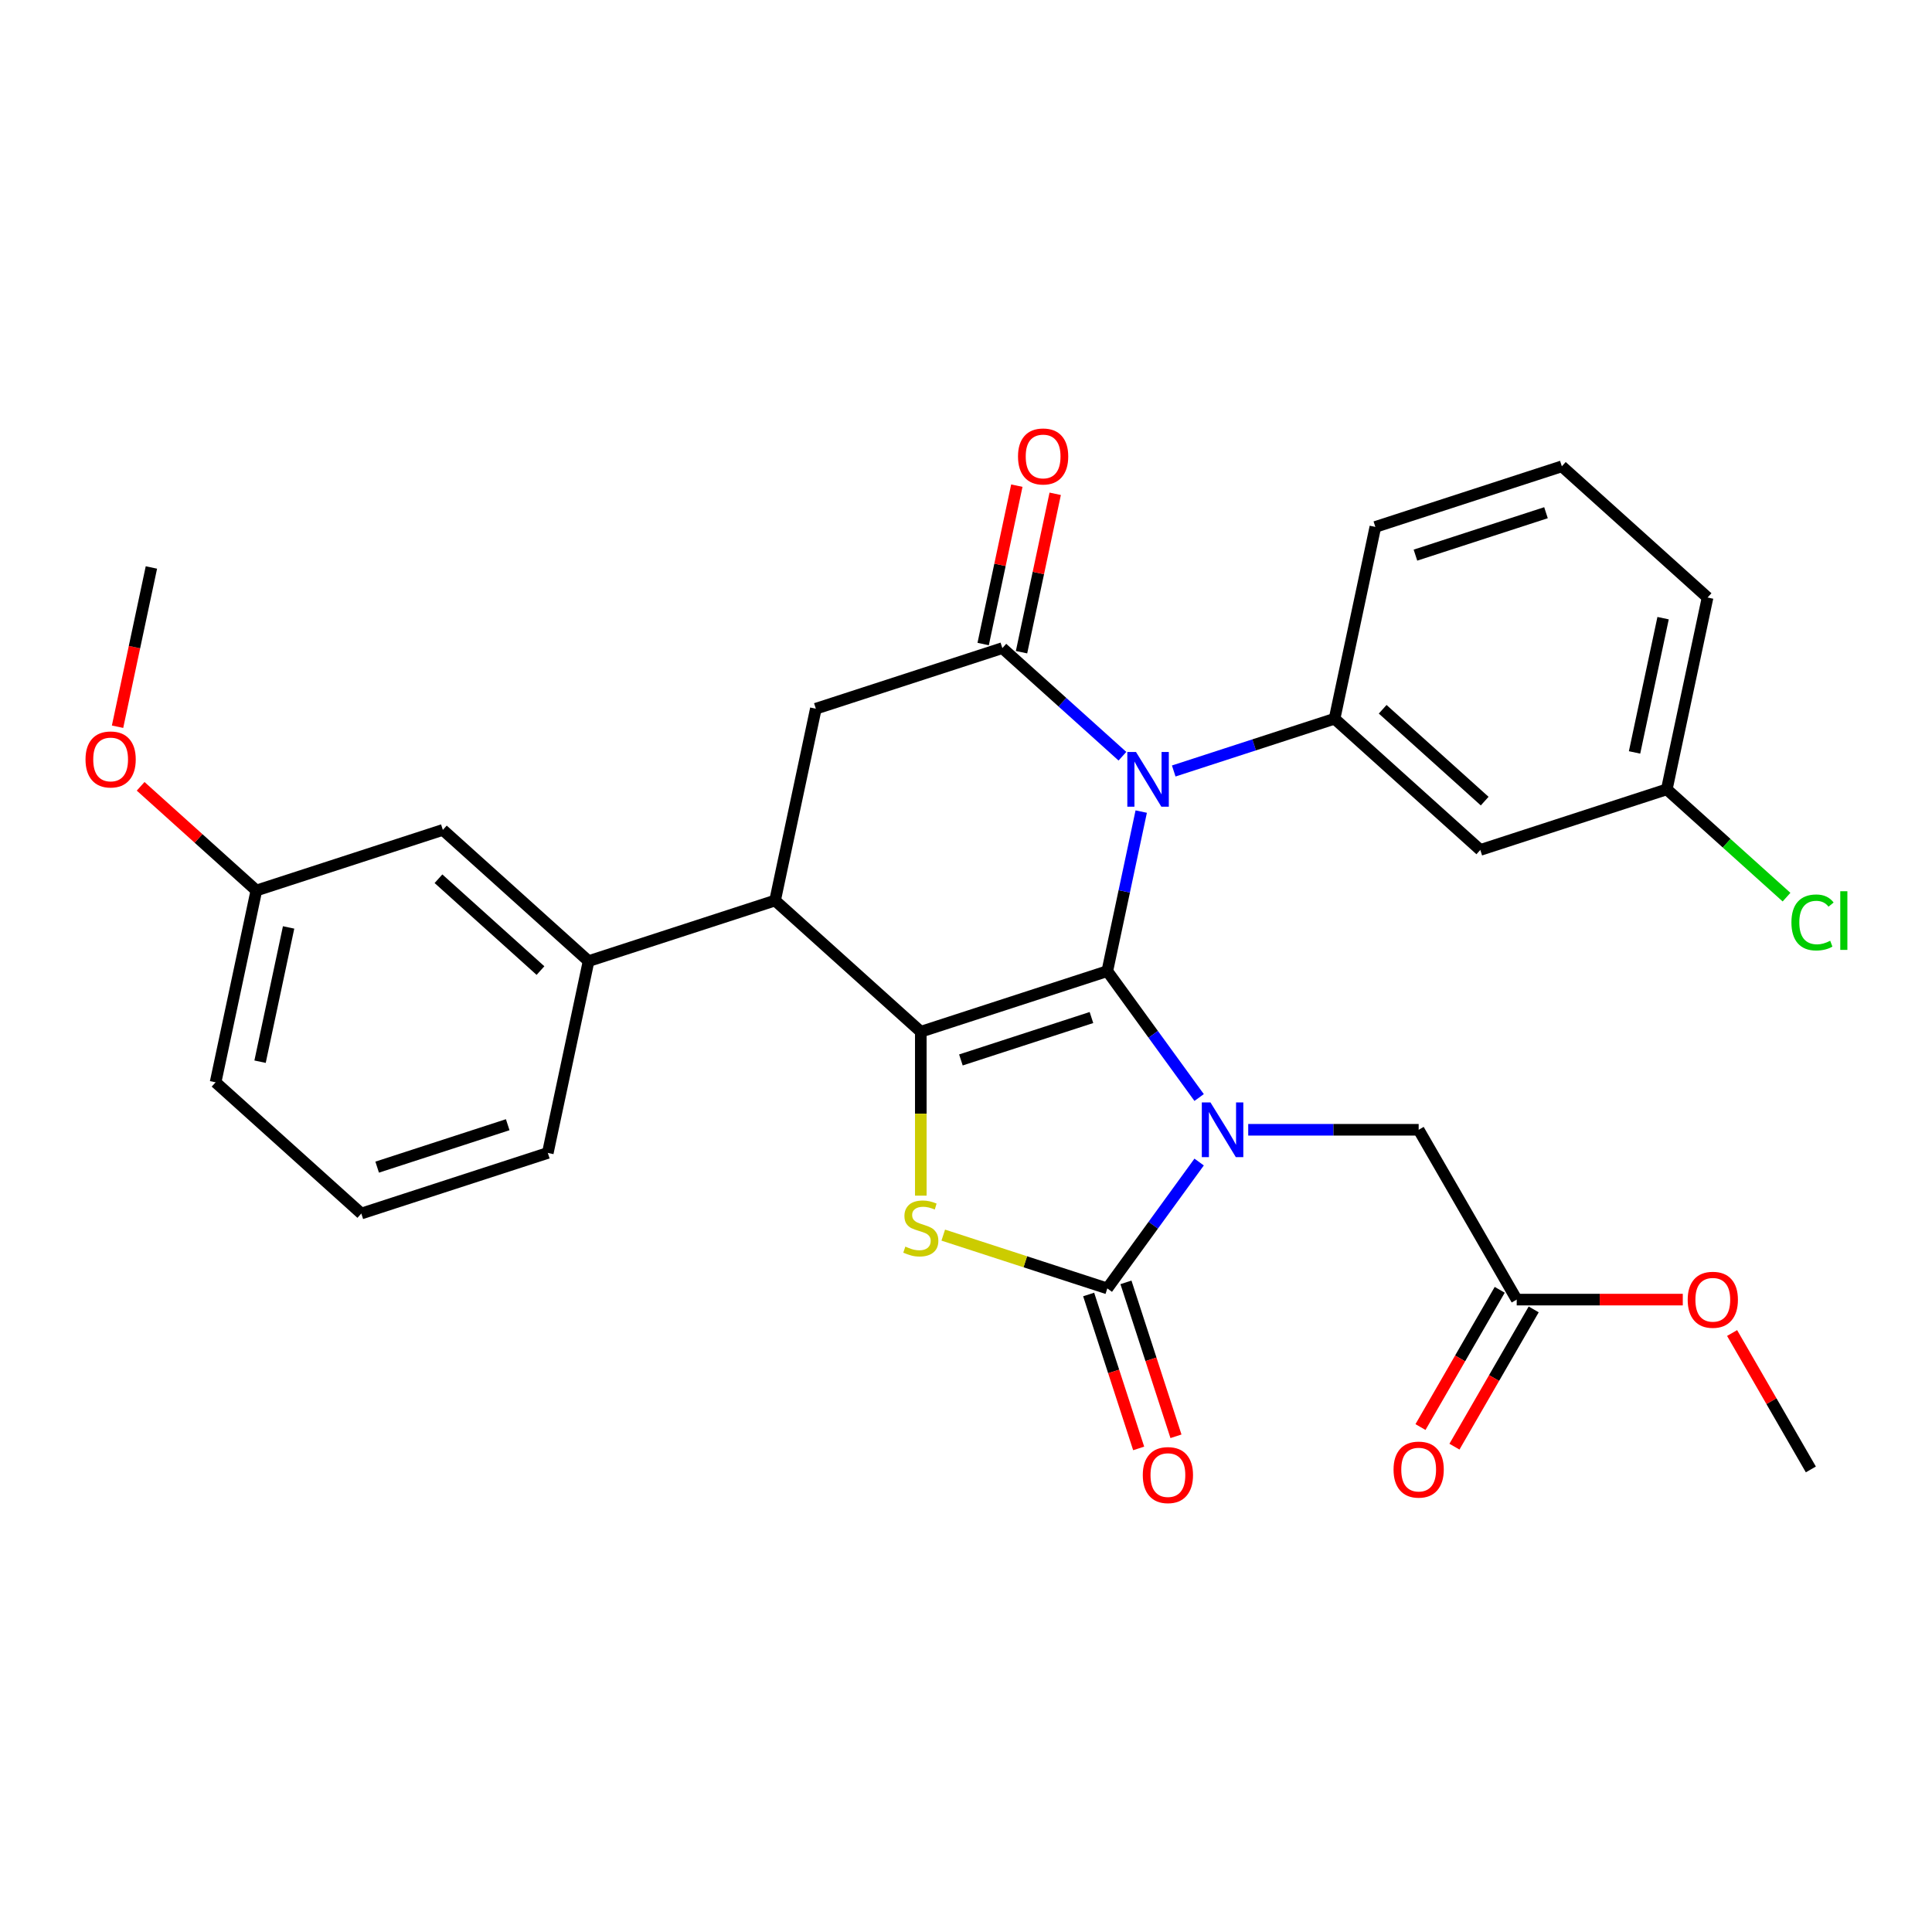 <?xml version='1.0' encoding='iso-8859-1'?>
<svg version='1.1' baseProfile='full'
              xmlns='http://www.w3.org/2000/svg'
                      xmlns:rdkit='http://www.rdkit.org/xml'
                      xmlns:xlink='http://www.w3.org/1999/xlink'
                  xml:space='preserve'
width='1000px' height='1000px' viewBox='0 0 1000 1000'>
<!-- END OF HEADER -->
<rect style='opacity:1.0;fill:#FFFFFF;stroke:none' width='1000' height='1000' x='0' y='0'> </rect>
<path class='bond-0' d='M 573.139,502.659 L 596.903,535.368' style='fill:none;fill-rule:evenodd;stroke:#000000;stroke-width:6px;stroke-linecap:butt;stroke-linejoin:miter;stroke-opacity:1' />
<path class='bond-0' d='M 596.903,535.368 L 620.668,568.076' style='fill:none;fill-rule:evenodd;stroke:#0000FF;stroke-width:6px;stroke-linecap:butt;stroke-linejoin:miter;stroke-opacity:1' />
<path class='bond-1' d='M 573.139,502.659 L 581.916,461.368' style='fill:none;fill-rule:evenodd;stroke:#000000;stroke-width:6px;stroke-linecap:butt;stroke-linejoin:miter;stroke-opacity:1' />
<path class='bond-1' d='M 581.916,461.368 L 590.693,420.076' style='fill:none;fill-rule:evenodd;stroke:#0000FF;stroke-width:6px;stroke-linecap:butt;stroke-linejoin:miter;stroke-opacity:1' />
<path class='bond-2' d='M 573.139,502.659 L 476.608,534.024' style='fill:none;fill-rule:evenodd;stroke:#000000;stroke-width:6px;stroke-linecap:butt;stroke-linejoin:miter;stroke-opacity:1' />
<path class='bond-2' d='M 564.933,526.67 L 497.361,548.625' style='fill:none;fill-rule:evenodd;stroke:#000000;stroke-width:6px;stroke-linecap:butt;stroke-linejoin:miter;stroke-opacity:1' />
<path class='bond-3' d='M 620.668,601.471 L 596.903,634.179' style='fill:none;fill-rule:evenodd;stroke:#0000FF;stroke-width:6px;stroke-linecap:butt;stroke-linejoin:miter;stroke-opacity:1' />
<path class='bond-3' d='M 596.903,634.179 L 573.139,666.888' style='fill:none;fill-rule:evenodd;stroke:#000000;stroke-width:6px;stroke-linecap:butt;stroke-linejoin:miter;stroke-opacity:1' />
<path class='bond-9' d='M 646.076,584.773 L 690.187,584.773' style='fill:none;fill-rule:evenodd;stroke:#0000FF;stroke-width:6px;stroke-linecap:butt;stroke-linejoin:miter;stroke-opacity:1' />
<path class='bond-9' d='M 690.187,584.773 L 734.298,584.773' style='fill:none;fill-rule:evenodd;stroke:#000000;stroke-width:6px;stroke-linecap:butt;stroke-linejoin:miter;stroke-opacity:1' />
<path class='bond-5' d='M 580.965,391.423 L 549.889,363.443' style='fill:none;fill-rule:evenodd;stroke:#0000FF;stroke-width:6px;stroke-linecap:butt;stroke-linejoin:miter;stroke-opacity:1' />
<path class='bond-5' d='M 549.889,363.443 L 518.814,335.463' style='fill:none;fill-rule:evenodd;stroke:#000000;stroke-width:6px;stroke-linecap:butt;stroke-linejoin:miter;stroke-opacity:1' />
<path class='bond-7' d='M 607.52,399.064 L 649.146,385.539' style='fill:none;fill-rule:evenodd;stroke:#0000FF;stroke-width:6px;stroke-linecap:butt;stroke-linejoin:miter;stroke-opacity:1' />
<path class='bond-7' d='M 649.146,385.539 L 690.773,372.014' style='fill:none;fill-rule:evenodd;stroke:#000000;stroke-width:6px;stroke-linecap:butt;stroke-linejoin:miter;stroke-opacity:1' />
<path class='bond-4' d='M 476.608,534.024 L 476.608,576.445' style='fill:none;fill-rule:evenodd;stroke:#000000;stroke-width:6px;stroke-linecap:butt;stroke-linejoin:miter;stroke-opacity:1' />
<path class='bond-4' d='M 476.608,576.445 L 476.608,618.865' style='fill:none;fill-rule:evenodd;stroke:#CCCC00;stroke-width:6px;stroke-linecap:butt;stroke-linejoin:miter;stroke-opacity:1' />
<path class='bond-6' d='M 476.608,534.024 L 401.18,466.108' style='fill:none;fill-rule:evenodd;stroke:#000000;stroke-width:6px;stroke-linecap:butt;stroke-linejoin:miter;stroke-opacity:1' />
<path class='bond-13' d='M 563.486,670.024 L 576.43,709.861' style='fill:none;fill-rule:evenodd;stroke:#000000;stroke-width:6px;stroke-linecap:butt;stroke-linejoin:miter;stroke-opacity:1' />
<path class='bond-13' d='M 576.43,709.861 L 589.374,749.698' style='fill:none;fill-rule:evenodd;stroke:#FF0000;stroke-width:6px;stroke-linecap:butt;stroke-linejoin:miter;stroke-opacity:1' />
<path class='bond-13' d='M 582.793,663.751 L 595.736,703.588' style='fill:none;fill-rule:evenodd;stroke:#000000;stroke-width:6px;stroke-linecap:butt;stroke-linejoin:miter;stroke-opacity:1' />
<path class='bond-13' d='M 595.736,703.588 L 608.68,743.425' style='fill:none;fill-rule:evenodd;stroke:#FF0000;stroke-width:6px;stroke-linecap:butt;stroke-linejoin:miter;stroke-opacity:1' />
<path class='bond-30' d='M 573.139,666.888 L 530.683,653.092' style='fill:none;fill-rule:evenodd;stroke:#000000;stroke-width:6px;stroke-linecap:butt;stroke-linejoin:miter;stroke-opacity:1' />
<path class='bond-30' d='M 530.683,653.092 L 488.226,639.297' style='fill:none;fill-rule:evenodd;stroke:#CCCC00;stroke-width:6px;stroke-linecap:butt;stroke-linejoin:miter;stroke-opacity:1' />
<path class='bond-8' d='M 518.814,335.463 L 422.283,366.827' style='fill:none;fill-rule:evenodd;stroke:#000000;stroke-width:6px;stroke-linecap:butt;stroke-linejoin:miter;stroke-opacity:1' />
<path class='bond-14' d='M 528.742,337.573 L 537.455,296.581' style='fill:none;fill-rule:evenodd;stroke:#000000;stroke-width:6px;stroke-linecap:butt;stroke-linejoin:miter;stroke-opacity:1' />
<path class='bond-14' d='M 537.455,296.581 L 546.168,255.59' style='fill:none;fill-rule:evenodd;stroke:#FF0000;stroke-width:6px;stroke-linecap:butt;stroke-linejoin:miter;stroke-opacity:1' />
<path class='bond-14' d='M 508.886,333.352 L 517.599,292.361' style='fill:none;fill-rule:evenodd;stroke:#000000;stroke-width:6px;stroke-linecap:butt;stroke-linejoin:miter;stroke-opacity:1' />
<path class='bond-14' d='M 517.599,292.361 L 526.312,251.369' style='fill:none;fill-rule:evenodd;stroke:#FF0000;stroke-width:6px;stroke-linecap:butt;stroke-linejoin:miter;stroke-opacity:1' />
<path class='bond-10' d='M 401.18,466.108 L 304.649,497.473' style='fill:none;fill-rule:evenodd;stroke:#000000;stroke-width:6px;stroke-linecap:butt;stroke-linejoin:miter;stroke-opacity:1' />
<path class='bond-31' d='M 401.18,466.108 L 422.283,366.827' style='fill:none;fill-rule:evenodd;stroke:#000000;stroke-width:6px;stroke-linecap:butt;stroke-linejoin:miter;stroke-opacity:1' />
<path class='bond-11' d='M 690.773,372.014 L 766.202,439.93' style='fill:none;fill-rule:evenodd;stroke:#000000;stroke-width:6px;stroke-linecap:butt;stroke-linejoin:miter;stroke-opacity:1' />
<path class='bond-11' d='M 715.671,367.115 L 768.47,414.656' style='fill:none;fill-rule:evenodd;stroke:#000000;stroke-width:6px;stroke-linecap:butt;stroke-linejoin:miter;stroke-opacity:1' />
<path class='bond-20' d='M 690.773,372.014 L 711.876,272.733' style='fill:none;fill-rule:evenodd;stroke:#000000;stroke-width:6px;stroke-linecap:butt;stroke-linejoin:miter;stroke-opacity:1' />
<path class='bond-12' d='M 734.298,584.773 L 785.047,672.674' style='fill:none;fill-rule:evenodd;stroke:#000000;stroke-width:6px;stroke-linecap:butt;stroke-linejoin:miter;stroke-opacity:1' />
<path class='bond-15' d='M 304.649,497.473 L 229.221,429.557' style='fill:none;fill-rule:evenodd;stroke:#000000;stroke-width:6px;stroke-linecap:butt;stroke-linejoin:miter;stroke-opacity:1' />
<path class='bond-15' d='M 279.752,502.371 L 226.952,454.83' style='fill:none;fill-rule:evenodd;stroke:#000000;stroke-width:6px;stroke-linecap:butt;stroke-linejoin:miter;stroke-opacity:1' />
<path class='bond-22' d='M 304.649,497.473 L 283.546,596.754' style='fill:none;fill-rule:evenodd;stroke:#000000;stroke-width:6px;stroke-linecap:butt;stroke-linejoin:miter;stroke-opacity:1' />
<path class='bond-17' d='M 766.202,439.93 L 862.733,408.565' style='fill:none;fill-rule:evenodd;stroke:#000000;stroke-width:6px;stroke-linecap:butt;stroke-linejoin:miter;stroke-opacity:1' />
<path class='bond-16' d='M 776.257,667.599 L 755.749,703.12' style='fill:none;fill-rule:evenodd;stroke:#000000;stroke-width:6px;stroke-linecap:butt;stroke-linejoin:miter;stroke-opacity:1' />
<path class='bond-16' d='M 755.749,703.12 L 735.24,738.642' style='fill:none;fill-rule:evenodd;stroke:#FF0000;stroke-width:6px;stroke-linecap:butt;stroke-linejoin:miter;stroke-opacity:1' />
<path class='bond-16' d='M 793.837,677.749 L 773.329,713.27' style='fill:none;fill-rule:evenodd;stroke:#000000;stroke-width:6px;stroke-linecap:butt;stroke-linejoin:miter;stroke-opacity:1' />
<path class='bond-16' d='M 773.329,713.27 L 752.82,748.792' style='fill:none;fill-rule:evenodd;stroke:#FF0000;stroke-width:6px;stroke-linecap:butt;stroke-linejoin:miter;stroke-opacity:1' />
<path class='bond-19' d='M 785.047,672.674 L 828.028,672.674' style='fill:none;fill-rule:evenodd;stroke:#000000;stroke-width:6px;stroke-linecap:butt;stroke-linejoin:miter;stroke-opacity:1' />
<path class='bond-19' d='M 828.028,672.674 L 871.008,672.674' style='fill:none;fill-rule:evenodd;stroke:#FF0000;stroke-width:6px;stroke-linecap:butt;stroke-linejoin:miter;stroke-opacity:1' />
<path class='bond-18' d='M 229.221,429.557 L 132.69,460.922' style='fill:none;fill-rule:evenodd;stroke:#000000;stroke-width:6px;stroke-linecap:butt;stroke-linejoin:miter;stroke-opacity:1' />
<path class='bond-21' d='M 862.733,408.565 L 893.718,436.464' style='fill:none;fill-rule:evenodd;stroke:#000000;stroke-width:6px;stroke-linecap:butt;stroke-linejoin:miter;stroke-opacity:1' />
<path class='bond-21' d='M 893.718,436.464 L 924.703,464.363' style='fill:none;fill-rule:evenodd;stroke:#00CC00;stroke-width:6px;stroke-linecap:butt;stroke-linejoin:miter;stroke-opacity:1' />
<path class='bond-32' d='M 862.733,408.565 L 883.835,309.284' style='fill:none;fill-rule:evenodd;stroke:#000000;stroke-width:6px;stroke-linecap:butt;stroke-linejoin:miter;stroke-opacity:1' />
<path class='bond-32' d='M 846.042,389.452 L 860.814,319.956' style='fill:none;fill-rule:evenodd;stroke:#000000;stroke-width:6px;stroke-linecap:butt;stroke-linejoin:miter;stroke-opacity:1' />
<path class='bond-23' d='M 132.69,460.922 L 102.745,433.959' style='fill:none;fill-rule:evenodd;stroke:#000000;stroke-width:6px;stroke-linecap:butt;stroke-linejoin:miter;stroke-opacity:1' />
<path class='bond-23' d='M 102.745,433.959 L 72.799,406.996' style='fill:none;fill-rule:evenodd;stroke:#FF0000;stroke-width:6px;stroke-linecap:butt;stroke-linejoin:miter;stroke-opacity:1' />
<path class='bond-33' d='M 132.69,460.922 L 111.587,560.203' style='fill:none;fill-rule:evenodd;stroke:#000000;stroke-width:6px;stroke-linecap:butt;stroke-linejoin:miter;stroke-opacity:1' />
<path class='bond-33' d='M 149.381,480.035 L 134.609,549.531' style='fill:none;fill-rule:evenodd;stroke:#000000;stroke-width:6px;stroke-linecap:butt;stroke-linejoin:miter;stroke-opacity:1' />
<path class='bond-28' d='M 896.532,689.971 L 916.914,725.273' style='fill:none;fill-rule:evenodd;stroke:#FF0000;stroke-width:6px;stroke-linecap:butt;stroke-linejoin:miter;stroke-opacity:1' />
<path class='bond-28' d='M 916.914,725.273 L 937.295,760.574' style='fill:none;fill-rule:evenodd;stroke:#000000;stroke-width:6px;stroke-linecap:butt;stroke-linejoin:miter;stroke-opacity:1' />
<path class='bond-24' d='M 711.876,272.733 L 808.407,241.368' style='fill:none;fill-rule:evenodd;stroke:#000000;stroke-width:6px;stroke-linecap:butt;stroke-linejoin:miter;stroke-opacity:1' />
<path class='bond-24' d='M 732.629,287.334 L 800.2,265.379' style='fill:none;fill-rule:evenodd;stroke:#000000;stroke-width:6px;stroke-linecap:butt;stroke-linejoin:miter;stroke-opacity:1' />
<path class='bond-25' d='M 283.546,596.754 L 187.015,628.118' style='fill:none;fill-rule:evenodd;stroke:#000000;stroke-width:6px;stroke-linecap:butt;stroke-linejoin:miter;stroke-opacity:1' />
<path class='bond-25' d='M 262.794,582.152 L 195.222,604.108' style='fill:none;fill-rule:evenodd;stroke:#000000;stroke-width:6px;stroke-linecap:butt;stroke-linejoin:miter;stroke-opacity:1' />
<path class='bond-29' d='M 60.845,376.148 L 69.605,334.937' style='fill:none;fill-rule:evenodd;stroke:#FF0000;stroke-width:6px;stroke-linecap:butt;stroke-linejoin:miter;stroke-opacity:1' />
<path class='bond-29' d='M 69.605,334.937 L 78.365,293.725' style='fill:none;fill-rule:evenodd;stroke:#000000;stroke-width:6px;stroke-linecap:butt;stroke-linejoin:miter;stroke-opacity:1' />
<path class='bond-26' d='M 808.407,241.368 L 883.835,309.284' style='fill:none;fill-rule:evenodd;stroke:#000000;stroke-width:6px;stroke-linecap:butt;stroke-linejoin:miter;stroke-opacity:1' />
<path class='bond-27' d='M 187.015,628.118 L 111.587,560.203' style='fill:none;fill-rule:evenodd;stroke:#000000;stroke-width:6px;stroke-linecap:butt;stroke-linejoin:miter;stroke-opacity:1' />
<path  class='atom-1' d='M 626.539 570.613
L 635.819 585.613
Q 636.739 587.093, 638.219 589.773
Q 639.699 592.453, 639.779 592.613
L 639.779 570.613
L 643.539 570.613
L 643.539 598.933
L 639.659 598.933
L 629.699 582.533
Q 628.539 580.613, 627.299 578.413
Q 626.099 576.213, 625.739 575.533
L 625.739 598.933
L 622.059 598.933
L 622.059 570.613
L 626.539 570.613
' fill='#0000FF'/>
<path  class='atom-2' d='M 587.982 389.218
L 597.262 404.218
Q 598.182 405.698, 599.662 408.378
Q 601.142 411.058, 601.222 411.218
L 601.222 389.218
L 604.982 389.218
L 604.982 417.538
L 601.102 417.538
L 591.142 401.138
Q 589.982 399.218, 588.742 397.018
Q 587.542 394.818, 587.182 394.138
L 587.182 417.538
L 583.502 417.538
L 583.502 389.218
L 587.982 389.218
' fill='#0000FF'/>
<path  class='atom-5' d='M 468.608 645.243
Q 468.928 645.363, 470.248 645.923
Q 471.568 646.483, 473.008 646.843
Q 474.488 647.163, 475.928 647.163
Q 478.608 647.163, 480.168 645.883
Q 481.728 644.563, 481.728 642.283
Q 481.728 640.723, 480.928 639.763
Q 480.168 638.803, 478.968 638.283
Q 477.768 637.763, 475.768 637.163
Q 473.248 636.403, 471.728 635.683
Q 470.248 634.963, 469.168 633.443
Q 468.128 631.923, 468.128 629.363
Q 468.128 625.803, 470.528 623.603
Q 472.968 621.403, 477.768 621.403
Q 481.048 621.403, 484.768 622.963
L 483.848 626.043
Q 480.448 624.643, 477.888 624.643
Q 475.128 624.643, 473.608 625.803
Q 472.088 626.923, 472.128 628.883
Q 472.128 630.403, 472.888 631.323
Q 473.688 632.243, 474.808 632.763
Q 475.968 633.283, 477.888 633.883
Q 480.448 634.683, 481.968 635.483
Q 483.488 636.283, 484.568 637.923
Q 485.688 639.523, 485.688 642.283
Q 485.688 646.203, 483.048 648.323
Q 480.448 650.403, 476.088 650.403
Q 473.568 650.403, 471.648 649.843
Q 469.768 649.323, 467.528 648.403
L 468.608 645.243
' fill='#CCCC00'/>
<path  class='atom-14' d='M 591.504 763.499
Q 591.504 756.699, 594.864 752.899
Q 598.224 749.099, 604.504 749.099
Q 610.784 749.099, 614.144 752.899
Q 617.504 756.699, 617.504 763.499
Q 617.504 770.379, 614.104 774.299
Q 610.704 778.179, 604.504 778.179
Q 598.264 778.179, 594.864 774.299
Q 591.504 770.419, 591.504 763.499
M 604.504 774.979
Q 608.824 774.979, 611.144 772.099
Q 613.504 769.179, 613.504 763.499
Q 613.504 757.939, 611.144 755.139
Q 608.824 752.299, 604.504 752.299
Q 600.184 752.299, 597.824 755.099
Q 595.504 757.899, 595.504 763.499
Q 595.504 769.219, 597.824 772.099
Q 600.184 774.979, 604.504 774.979
' fill='#FF0000'/>
<path  class='atom-15' d='M 526.917 236.262
Q 526.917 229.462, 530.277 225.662
Q 533.637 221.862, 539.917 221.862
Q 546.197 221.862, 549.557 225.662
Q 552.917 229.462, 552.917 236.262
Q 552.917 243.142, 549.517 247.062
Q 546.117 250.942, 539.917 250.942
Q 533.677 250.942, 530.277 247.062
Q 526.917 243.182, 526.917 236.262
M 539.917 247.742
Q 544.237 247.742, 546.557 244.862
Q 548.917 241.942, 548.917 236.262
Q 548.917 230.702, 546.557 227.902
Q 544.237 225.062, 539.917 225.062
Q 535.597 225.062, 533.237 227.862
Q 530.917 230.662, 530.917 236.262
Q 530.917 241.982, 533.237 244.862
Q 535.597 247.742, 539.917 247.742
' fill='#FF0000'/>
<path  class='atom-17' d='M 721.298 760.654
Q 721.298 753.854, 724.658 750.054
Q 728.018 746.254, 734.298 746.254
Q 740.578 746.254, 743.938 750.054
Q 747.298 753.854, 747.298 760.654
Q 747.298 767.534, 743.898 771.454
Q 740.498 775.334, 734.298 775.334
Q 728.058 775.334, 724.658 771.454
Q 721.298 767.574, 721.298 760.654
M 734.298 772.134
Q 738.618 772.134, 740.938 769.254
Q 743.298 766.334, 743.298 760.654
Q 743.298 755.094, 740.938 752.294
Q 738.618 749.454, 734.298 749.454
Q 729.978 749.454, 727.618 752.254
Q 725.298 755.054, 725.298 760.654
Q 725.298 766.374, 727.618 769.254
Q 729.978 772.134, 734.298 772.134
' fill='#FF0000'/>
<path  class='atom-20' d='M 873.546 672.754
Q 873.546 665.954, 876.906 662.154
Q 880.266 658.354, 886.546 658.354
Q 892.826 658.354, 896.186 662.154
Q 899.546 665.954, 899.546 672.754
Q 899.546 679.634, 896.146 683.554
Q 892.746 687.434, 886.546 687.434
Q 880.306 687.434, 876.906 683.554
Q 873.546 679.674, 873.546 672.754
M 886.546 684.234
Q 890.866 684.234, 893.186 681.354
Q 895.546 678.434, 895.546 672.754
Q 895.546 667.194, 893.186 664.394
Q 890.866 661.554, 886.546 661.554
Q 882.226 661.554, 879.866 664.354
Q 877.546 667.154, 877.546 672.754
Q 877.546 678.474, 879.866 681.354
Q 882.226 684.234, 886.546 684.234
' fill='#FF0000'/>
<path  class='atom-22' d='M 927.241 477.461
Q 927.241 470.421, 930.521 466.741
Q 933.841 463.021, 940.121 463.021
Q 945.961 463.021, 949.081 467.141
L 946.441 469.301
Q 944.161 466.301, 940.121 466.301
Q 935.841 466.301, 933.561 469.181
Q 931.321 472.021, 931.321 477.461
Q 931.321 483.061, 933.641 485.941
Q 936.001 488.821, 940.561 488.821
Q 943.681 488.821, 947.321 486.941
L 948.441 489.941
Q 946.961 490.901, 944.721 491.461
Q 942.481 492.021, 940.001 492.021
Q 933.841 492.021, 930.521 488.261
Q 927.241 484.501, 927.241 477.461
' fill='#00CC00'/>
<path  class='atom-22' d='M 952.521 461.301
L 956.201 461.301
L 956.201 491.661
L 952.521 491.661
L 952.521 461.301
' fill='#00CC00'/>
<path  class='atom-24' d='M 44.262 393.086
Q 44.262 386.286, 47.622 382.486
Q 50.982 378.686, 57.262 378.686
Q 63.542 378.686, 66.902 382.486
Q 70.262 386.286, 70.262 393.086
Q 70.262 399.966, 66.862 403.886
Q 63.462 407.766, 57.262 407.766
Q 51.022 407.766, 47.622 403.886
Q 44.262 400.006, 44.262 393.086
M 57.262 404.566
Q 61.582 404.566, 63.902 401.686
Q 66.262 398.766, 66.262 393.086
Q 66.262 387.526, 63.902 384.726
Q 61.582 381.886, 57.262 381.886
Q 52.942 381.886, 50.582 384.686
Q 48.262 387.486, 48.262 393.086
Q 48.262 398.806, 50.582 401.686
Q 52.942 404.566, 57.262 404.566
' fill='#FF0000'/>
</svg>
